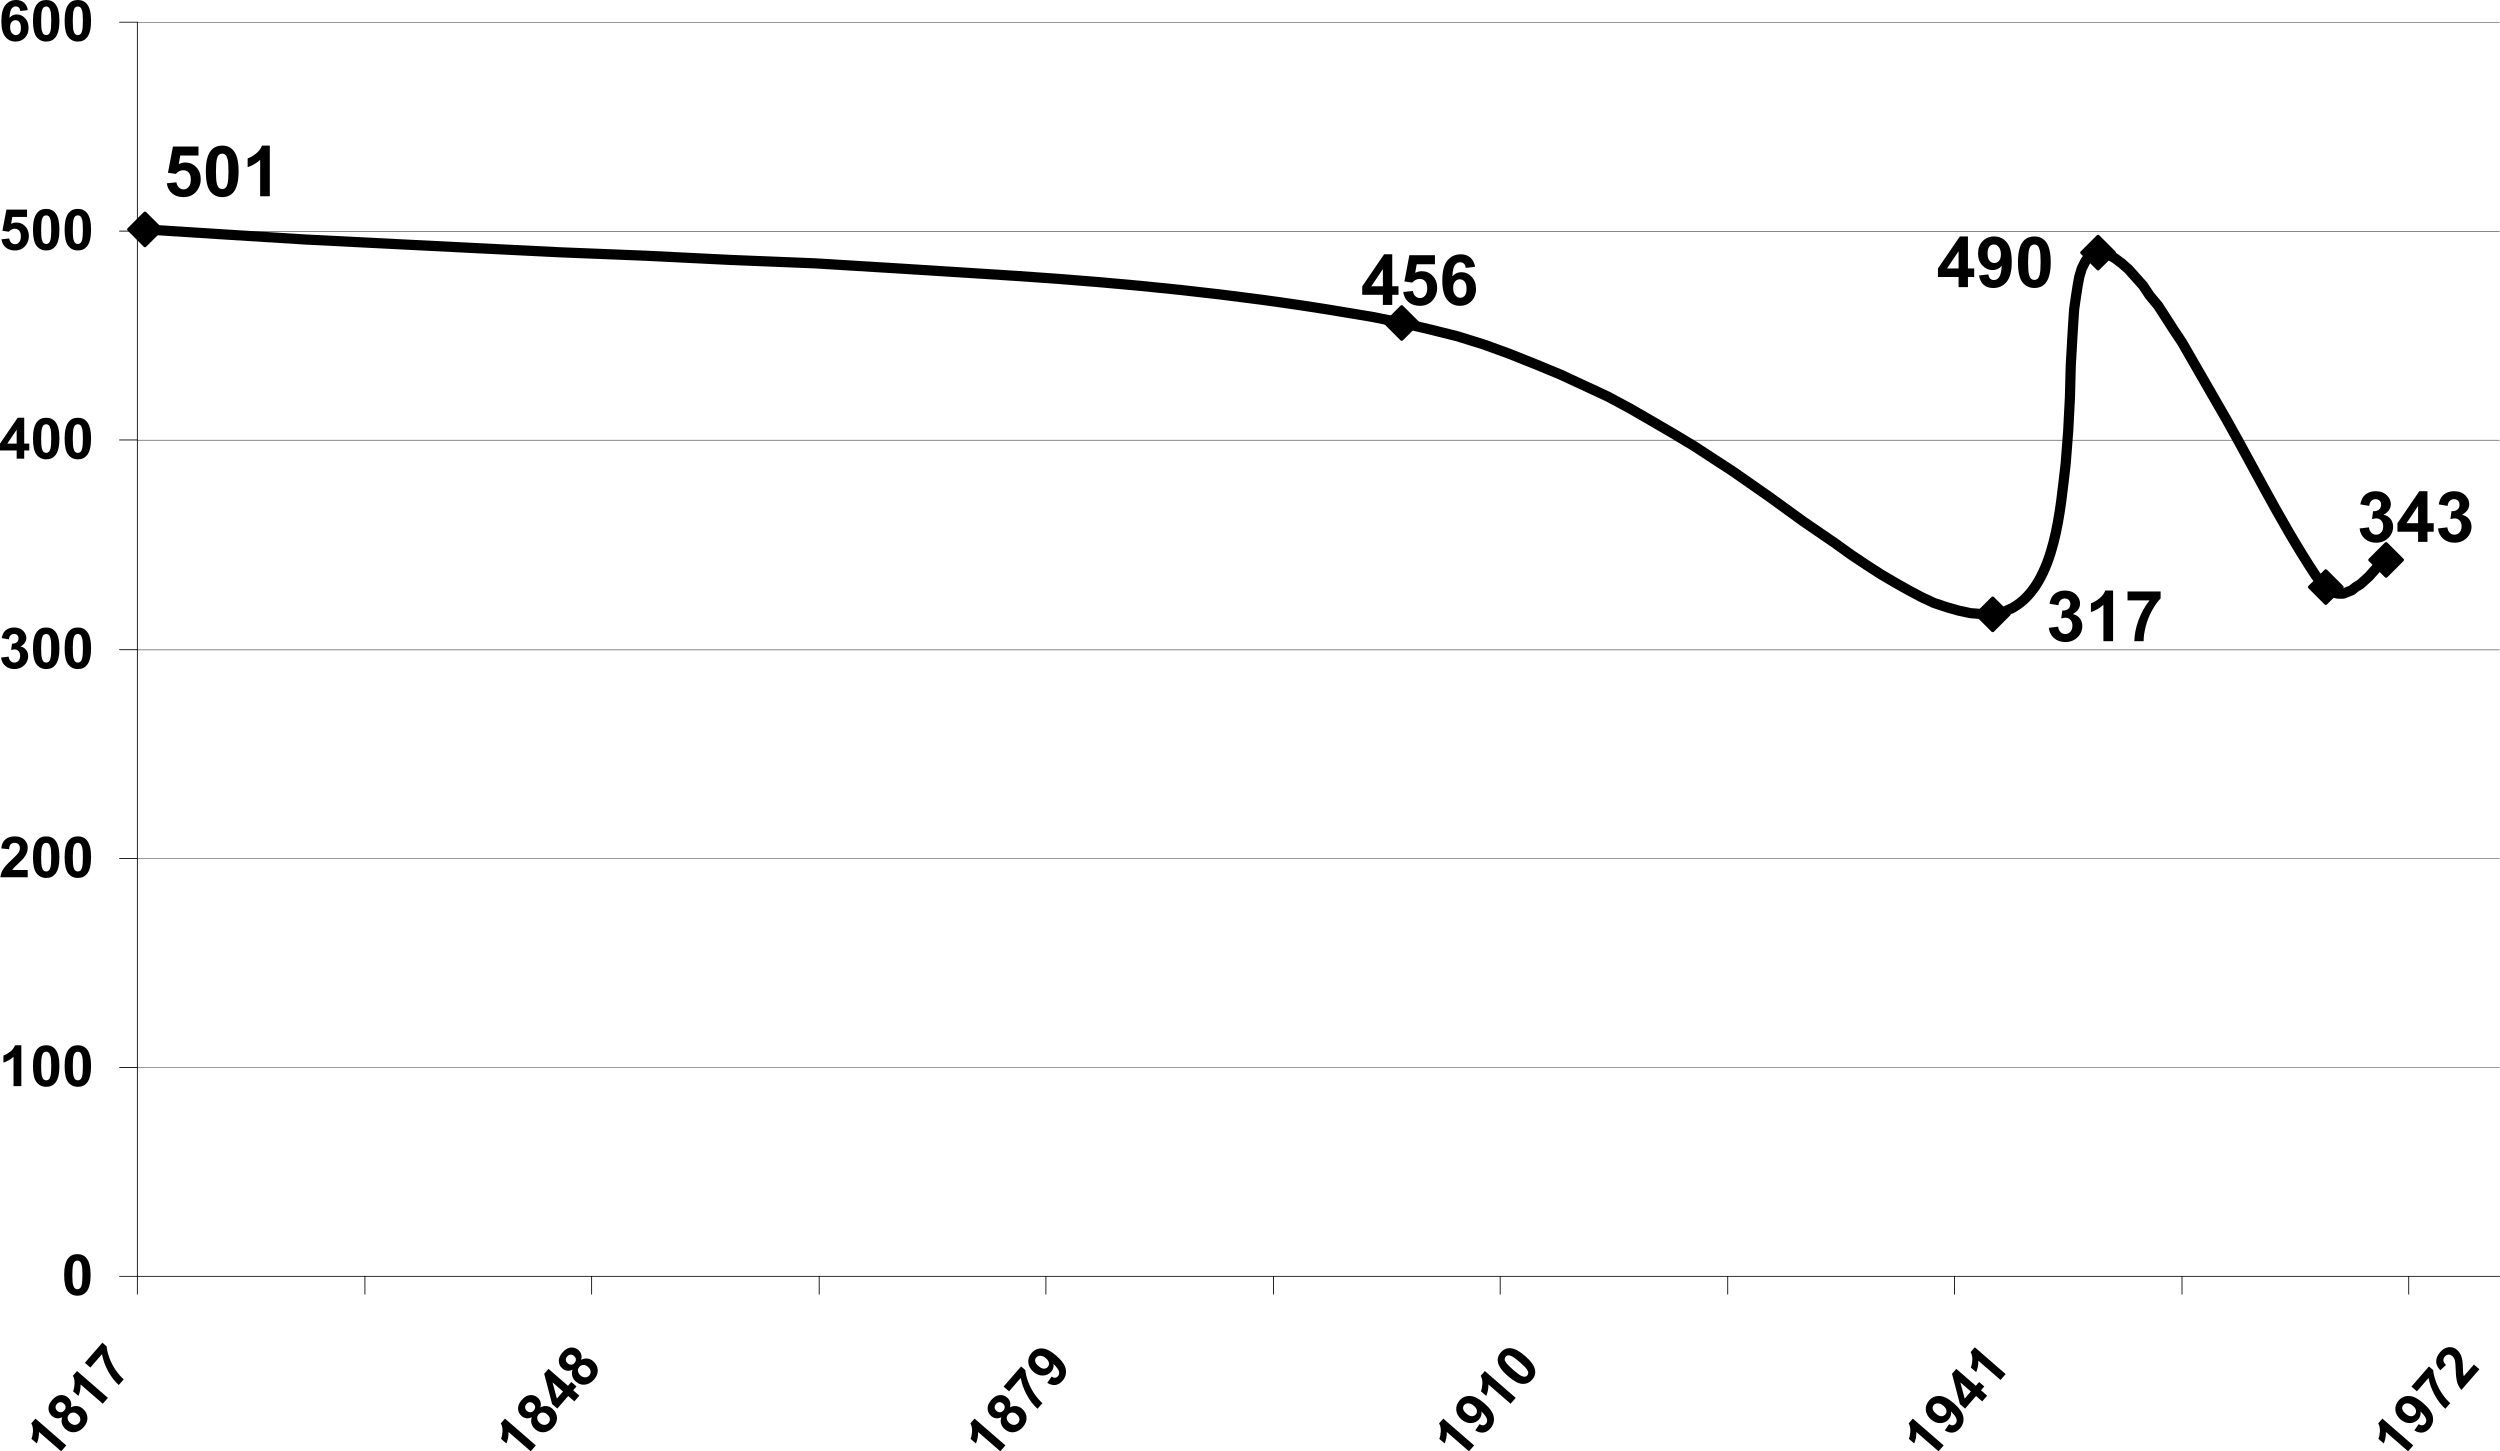 <?xml version="1.0" encoding="iso-8859-1"?>
<!-- Generator: Adobe Illustrator 13.0.0, SVG Export Plug-In . SVG Version: 6.00 Build 14948)  -->
<!DOCTYPE svg PUBLIC "-//W3C//DTD SVG 1.1//EN" "http://www.w3.org/Graphics/SVG/1.1/DTD/svg11.dtd">
<svg version="1.1" id="Layer_1" xmlns="http://www.w3.org/2000/svg" xmlns:xlink="http://www.w3.org/1999/xlink" x="0px" y="0px"
	 width="706.623px" height="410.21px" viewBox="0 0 706.623 410.21" style="enable-background:new 0 0 706.623 410.21;"
	 xml:space="preserve">
<g>
	<defs>
		<rect id="SVGID_1_" x="38.823" y="301.715" width="667.68" height="0.239"/>
	</defs>
	<clipPath id="SVGID_2_">
		<use xlink:href="#SVGID_1_"  style="overflow:visible;"/>
	</clipPath>
	
		<line style="clip-path:url(#SVGID_2_);fill:none;stroke:#000000;stroke-width:0.24;stroke-linecap:round;stroke-linejoin:round;stroke-miterlimit:10;" x1="38.823" y1="301.715" x2="706.502" y2="301.715"/>
</g>
<g>
	<defs>
		<rect id="SVGID_3_" x="38.823" y="242.675" width="667.68" height="0.239"/>
	</defs>
	<clipPath id="SVGID_4_">
		<use xlink:href="#SVGID_3_"  style="overflow:visible;"/>
	</clipPath>
	
		<line style="clip-path:url(#SVGID_4_);fill:none;stroke:#000000;stroke-width:0.24;stroke-linecap:round;stroke-linejoin:round;stroke-miterlimit:10;" x1="38.823" y1="242.675" x2="706.502" y2="242.675"/>
</g>
<g>
	<defs>
		<rect id="SVGID_5_" x="38.823" y="183.634" width="667.68" height="0.24"/>
	</defs>
	<clipPath id="SVGID_6_">
		<use xlink:href="#SVGID_5_"  style="overflow:visible;"/>
	</clipPath>
	
		<line style="clip-path:url(#SVGID_6_);fill:none;stroke:#000000;stroke-width:0.24;stroke-linecap:round;stroke-linejoin:round;stroke-miterlimit:10;" x1="38.823" y1="183.634" x2="706.502" y2="183.634"/>
</g>
<g>
	<defs>
		<rect id="SVGID_7_" x="38.823" y="124.354" width="667.68" height="0.24"/>
	</defs>
	<clipPath id="SVGID_8_">
		<use xlink:href="#SVGID_7_"  style="overflow:visible;"/>
	</clipPath>
	
		<line style="clip-path:url(#SVGID_8_);fill:none;stroke:#000000;stroke-width:0.24;stroke-linecap:round;stroke-linejoin:round;stroke-miterlimit:10;" x1="38.823" y1="124.354" x2="706.502" y2="124.354"/>
</g>
<g>
	<defs>
		<rect id="SVGID_9_" x="38.823" y="65.314" width="667.68" height="0.24"/>
	</defs>
	<clipPath id="SVGID_10_">
		<use xlink:href="#SVGID_9_"  style="overflow:visible;"/>
	</clipPath>
	
		<line style="clip-path:url(#SVGID_10_);fill:none;stroke:#000000;stroke-width:0.24;stroke-linecap:round;stroke-linejoin:round;stroke-miterlimit:10;" x1="38.823" y1="65.314" x2="706.502" y2="65.314"/>
</g>
<g>
	<defs>
		<rect id="SVGID_11_" x="38.823" y="6.274" width="667.68" height="0.24"/>
	</defs>
	<clipPath id="SVGID_12_">
		<use xlink:href="#SVGID_11_"  style="overflow:visible;"/>
	</clipPath>
	
		<line style="clip-path:url(#SVGID_12_);fill:none;stroke:#000000;stroke-width:0.24;stroke-linecap:round;stroke-linejoin:round;stroke-miterlimit:10;" x1="38.823" y1="6.274" x2="706.502" y2="6.274"/>
</g>
<line style="fill:none;stroke:#000000;stroke-width:0.24;stroke-linecap:round;stroke-linejoin:round;stroke-miterlimit:10;" x1="38.823" y1="6.274" x2="38.823" y2="360.755"/>
<line style="fill:none;stroke:#000000;stroke-width:0.24;stroke-linecap:round;stroke-linejoin:round;stroke-miterlimit:10;" x1="33.783" y1="360.755" x2="38.823" y2="360.755"/>
<line style="fill:none;stroke:#000000;stroke-width:0.24;stroke-linecap:round;stroke-linejoin:round;stroke-miterlimit:10;" x1="33.783" y1="301.715" x2="38.823" y2="301.715"/>
<line style="fill:none;stroke:#000000;stroke-width:0.24;stroke-linecap:round;stroke-linejoin:round;stroke-miterlimit:10;" x1="33.783" y1="242.675" x2="38.823" y2="242.675"/>
<line style="fill:none;stroke:#000000;stroke-width:0.24;stroke-linecap:round;stroke-linejoin:round;stroke-miterlimit:10;" x1="33.783" y1="183.634" x2="38.823" y2="183.634"/>
<line style="fill:none;stroke:#000000;stroke-width:0.24;stroke-linecap:round;stroke-linejoin:round;stroke-miterlimit:10;" x1="33.783" y1="124.354" x2="38.823" y2="124.354"/>
<line style="fill:none;stroke:#000000;stroke-width:0.24;stroke-linecap:round;stroke-linejoin:round;stroke-miterlimit:10;" x1="33.783" y1="65.314" x2="38.823" y2="65.314"/>
<line style="fill:none;stroke:#000000;stroke-width:0.24;stroke-linecap:round;stroke-linejoin:round;stroke-miterlimit:10;" x1="33.783" y1="6.274" x2="38.823" y2="6.274"/>
<line style="fill:none;stroke:#000000;stroke-width:0.24;stroke-linecap:round;stroke-linejoin:round;stroke-miterlimit:10;" x1="38.823" y1="360.755" x2="706.502" y2="360.755"/>
<line style="fill:none;stroke:#000000;stroke-width:0.24;stroke-linecap:round;stroke-linejoin:round;stroke-miterlimit:10;" x1="38.823" y1="365.795" x2="38.823" y2="360.755"/>
<line style="fill:none;stroke:#000000;stroke-width:0.24;stroke-linecap:round;stroke-linejoin:round;stroke-miterlimit:10;" x1="103.143" y1="365.795" x2="103.143" y2="360.755"/>
<line style="fill:none;stroke:#000000;stroke-width:0.24;stroke-linecap:round;stroke-linejoin:round;stroke-miterlimit:10;" x1="167.223" y1="365.795" x2="167.223" y2="360.755"/>
<line style="fill:none;stroke:#000000;stroke-width:0.24;stroke-linecap:round;stroke-linejoin:round;stroke-miterlimit:10;" x1="231.542" y1="365.795" x2="231.542" y2="360.755"/>
<line style="fill:none;stroke:#000000;stroke-width:0.24;stroke-linecap:round;stroke-linejoin:round;stroke-miterlimit:10;" x1="295.623" y1="365.795" x2="295.623" y2="360.755"/>
<line style="fill:none;stroke:#000000;stroke-width:0.24;stroke-linecap:round;stroke-linejoin:round;stroke-miterlimit:10;" x1="359.943" y1="365.795" x2="359.943" y2="360.755"/>
<line style="fill:none;stroke:#000000;stroke-width:0.24;stroke-linecap:round;stroke-linejoin:round;stroke-miterlimit:10;" x1="424.023" y1="365.795" x2="424.023" y2="360.755"/>
<line style="fill:none;stroke:#000000;stroke-width:0.24;stroke-linecap:round;stroke-linejoin:round;stroke-miterlimit:10;" x1="488.342" y1="365.795" x2="488.342" y2="360.755"/>
<line style="fill:none;stroke:#000000;stroke-width:0.24;stroke-linecap:round;stroke-linejoin:round;stroke-miterlimit:10;" x1="552.422" y1="365.795" x2="552.422" y2="360.755"/>
<line style="fill:none;stroke:#000000;stroke-width:0.24;stroke-linecap:round;stroke-linejoin:round;stroke-miterlimit:10;" x1="616.743" y1="365.795" x2="616.743" y2="360.755"/>
<line style="fill:none;stroke:#000000;stroke-width:0.24;stroke-linecap:round;stroke-linejoin:round;stroke-miterlimit:10;" x1="680.823" y1="365.795" x2="680.823" y2="360.755"/>
<path style="fill:none;stroke:#000000;stroke-width:2.88;stroke-linecap:round;stroke-linejoin:round;stroke-miterlimit:10;" d="
	M40.983,64.834l22.56,1.44l23.04,1.44l47.521,2.4l24.24,1.2l24,0.96l24.239,1.2l23.761,0.96l23.52,1.44l22.8,1.44l11.28,0.72
	c30.374,2.029,61.167,5.061,91.2,10.08l8.64,1.44l8.4,1.68l8.159,1.92l7.681,1.92l7.68,2.4l7.2,2.64l7.2,2.88l6.96,2.88l13.439,6.24
	l6.24,3.36l6.24,3.6l5.76,3.36l6,3.6l11.04,7.2l10.32,7.2l9.6,6.96l9.12,6.24l4.32,3.12l4.319,2.88l4.08,2.64l4.08,2.4l3.84,2.16
	l3.601,1.92l3.6,1.68l3.6,1.2l3.36,0.96l3.36,0.72l3.12,0.24h3.12l2.88-0.48l2.64-1.2c12.375-6.735,13.624-28.671,15.12-40.8
	l0.72-9.36l0.48-9.36l0.239-9.12l0.24-4.08l0.24-4.32l0.24-3.84l0.24-3.6l0.479-3.36l0.48-3.12l0.479-2.64l0.72-2.4l0.96-1.92
	l0.96-1.44l1.2-0.72l1.44-0.48h1.439l1.681,0.72l1.68,0.96l1.92,1.44l1.92,1.68l1.92,2.16l2.16,2.4l1.92,2.88l2.4,2.88l4.319,6.72
	l2.4,3.6l9.12,15.84c9.737,16.52,17.978,33.909,28.56,49.92l1.44,1.92l1.439,1.44l1.2,0.96l1.2,0.72l1.2,0.24h1.439l2.4-0.96
	l1.2-0.96l1.2-0.72l2.399-2.16l1.92-2.16l2.4-2.4l0.479-0.24"/>
<rect x="37.759" y="61.61" transform="matrix(-0.707 -0.707 0.707 -0.707 24.113 139.658)" style="fill-rule:evenodd;clip-rule:evenodd;" width="6.449" height="6.449"/>
<rect x="37.759" y="61.61" transform="matrix(-0.707 -0.707 0.707 -0.707 24.113 139.658)" style="fill:none;stroke:#000000;stroke-width:0.96;stroke-linecap:round;stroke-linejoin:round;stroke-miterlimit:10;" width="6.449" height="6.449"/>
<rect x="392.959" y="88.01" transform="matrix(-0.707 -0.707 0.707 -0.707 611.796 435.902)" style="fill-rule:evenodd;clip-rule:evenodd;" width="6.449" height="6.449"/>
<rect x="392.959" y="88.01" transform="matrix(-0.707 -0.707 0.707 -0.707 611.796 435.902)" style="fill:none;stroke:#000000;stroke-width:0.96;stroke-linecap:round;stroke-linejoin:round;stroke-miterlimit:10;" width="6.449" height="6.449"/>
<rect x="559.999" y="170.33" transform="matrix(-0.707 -0.707 0.707 -0.707 838.732 694.55)" style="fill-rule:evenodd;clip-rule:evenodd;" width="6.449" height="6.448"/>
<rect x="559.999" y="170.33" transform="matrix(-0.707 -0.707 0.707 -0.707 838.732 694.55)" style="fill:none;stroke:#000000;stroke-width:0.96;stroke-linecap:round;stroke-linejoin:round;stroke-miterlimit:10;" width="6.449" height="6.448"/>
<rect x="589.759" y="68.09" transform="matrix(-0.707 -0.707 0.707 -0.707 961.833 541.063)" style="fill-rule:evenodd;clip-rule:evenodd;" width="6.449" height="6.449"/>
<rect x="589.759" y="68.09" transform="matrix(-0.707 -0.707 0.707 -0.707 961.833 541.063)" style="fill:none;stroke:#000000;stroke-width:0.96;stroke-linecap:round;stroke-linejoin:round;stroke-miterlimit:10;" width="6.449" height="6.449"/>
<rect x="654.077" y="162.65" transform="matrix(-0.707 -0.707 0.707 -0.707 1004.824 747.929)" style="fill-rule:evenodd;clip-rule:evenodd;" width="6.449" height="6.449"/>
<rect x="654.077" y="162.65" transform="matrix(-0.707 -0.707 0.707 -0.707 1004.824 747.929)" style="fill:none;stroke:#000000;stroke-width:0.96;stroke-linecap:round;stroke-linejoin:round;stroke-miterlimit:10;" width="6.449" height="6.449"/>
<rect x="671.118" y="154.97" transform="matrix(-0.707 -0.707 0.707 -0.707 1039.346 746.867)" style="fill-rule:evenodd;clip-rule:evenodd;" width="6.449" height="6.449"/>
<rect x="671.118" y="154.97" transform="matrix(-0.707 -0.707 0.707 -0.707 1039.346 746.867)" style="fill:none;stroke:#000000;stroke-width:0.96;stroke-linecap:round;stroke-linejoin:round;stroke-miterlimit:10;" width="6.449" height="6.449"/>
<g>
	<path d="M579.091,177.451l2.646-0.321c0.084,0.674,0.312,1.19,0.681,1.546c0.37,0.357,0.817,0.535,1.343,0.535
		c0.564,0,1.039-0.214,1.425-0.642c0.386-0.428,0.579-1.005,0.579-1.731c0-0.687-0.186-1.232-0.555-1.634
		c-0.369-0.402-0.82-0.603-1.352-0.603c-0.351,0-0.77,0.068-1.256,0.204l0.302-2.228c0.739,0.02,1.304-0.141,1.692-0.481
		s0.584-0.792,0.584-1.357c0-0.479-0.143-0.862-0.428-1.147s-0.665-0.428-1.139-0.428c-0.467,0-0.865,0.162-1.196,0.486
		s-0.532,0.798-0.603,1.42l-2.52-0.428c0.176-0.862,0.439-1.551,0.793-2.067s0.846-0.92,1.479-1.216
		c0.632-0.295,1.34-0.442,2.125-0.442c1.342,0,2.418,0.428,3.229,1.284c0.668,0.7,1.002,1.492,1.002,2.374
		c0,1.251-0.684,2.25-2.052,2.996c0.817,0.175,1.47,0.567,1.96,1.177c0.489,0.61,0.734,1.346,0.734,2.208
		c0,1.251-0.457,2.318-1.371,3.2s-2.053,1.323-3.414,1.323c-1.291,0-2.361-0.371-3.21-1.114
		C579.72,179.622,579.227,178.65,579.091,177.451z"/>
	<path d="M597.26,181.234h-2.732v-10.3c-0.999,0.934-2.176,1.624-3.531,2.072v-2.48c0.713-0.233,1.488-0.676,2.324-1.328
		c0.837-0.652,1.41-1.412,1.723-2.281h2.217V181.234z"/>
	<path d="M601.346,169.708v-2.539h9.347v1.984c-0.771,0.759-1.557,1.848-2.354,3.268c-0.798,1.42-1.405,2.93-1.824,4.528
		c-0.418,1.599-0.624,3.027-0.617,4.285h-2.636c0.045-1.971,0.452-3.981,1.221-6.03c0.768-2.049,1.794-3.881,3.078-5.496H601.346z"
		/>
</g>
<g>
	<path d="M47.149,51.807l2.723-0.282c0.078,0.616,0.308,1.104,0.691,1.464c0.382,0.36,0.823,0.54,1.323,0.54
		c0.57,0,1.054-0.231,1.449-0.695s0.593-1.162,0.593-2.097c0-0.875-0.196-1.531-0.588-1.969c-0.393-0.438-0.903-0.657-1.532-0.657
		c-0.785,0-1.488,0.348-2.11,1.041L47.48,48.83l1.4-7.421h7.227v2.558h-5.155l-0.428,2.422c0.609-0.305,1.232-0.457,1.868-0.457
		c1.212,0,2.24,0.441,3.083,1.323s1.265,2.026,1.265,3.434c0,1.174-0.34,2.221-1.021,3.142c-0.927,1.258-2.214,1.887-3.861,1.887
		c-1.316,0-2.39-0.354-3.22-1.061C47.807,53.95,47.312,53,47.149,51.807z"/>
	<path d="M62.809,41.156c1.381,0,2.461,0.493,3.239,1.479c0.927,1.167,1.391,3.103,1.391,5.807c0,2.697-0.467,4.637-1.401,5.816
		c-0.771,0.973-1.848,1.459-3.229,1.459c-1.388,0-2.506-0.533-3.355-1.6c-0.85-1.067-1.274-2.969-1.274-5.705
		c0-2.685,0.467-4.617,1.401-5.797C60.352,41.643,61.428,41.156,62.809,41.156z M62.809,43.423c-0.331,0-0.626,0.105-0.885,0.315
		c-0.259,0.211-0.46,0.589-0.603,1.134c-0.188,0.706-0.282,1.896-0.282,3.569s0.084,2.822,0.253,3.448
		c0.168,0.626,0.381,1.042,0.637,1.25c0.256,0.207,0.55,0.311,0.88,0.311s0.625-0.105,0.885-0.315
		c0.259-0.211,0.46-0.589,0.603-1.134c0.188-0.7,0.282-1.887,0.282-3.56s-0.084-2.822-0.252-3.448
		c-0.169-0.626-0.381-1.044-0.637-1.255C63.433,43.528,63.14,43.423,62.809,43.423z"/>
	<path d="M76.261,55.474h-2.733V45.173c-0.999,0.935-2.176,1.625-3.531,2.072v-2.48c0.713-0.233,1.488-0.676,2.325-1.327
		c0.836-0.652,1.41-1.412,1.722-2.281h2.218V55.474z"/>
</g>
<g>
	<path d="M390.87,86.194v-2.869h-5.836v-2.393l6.187-9.055h2.296v9.045h1.77v2.403h-1.77v2.869H390.87z M390.87,80.922v-4.873
		l-3.277,4.873H390.87z"/>
	<path d="M396.628,82.527l2.724-0.282c0.078,0.616,0.308,1.104,0.69,1.464c0.382,0.36,0.823,0.54,1.323,0.54
		c0.57,0,1.053-0.232,1.449-0.695c0.395-0.464,0.593-1.163,0.593-2.096c0-0.875-0.196-1.532-0.589-1.97
		c-0.393-0.438-0.902-0.656-1.531-0.656c-0.785,0-1.488,0.347-2.111,1.041l-2.217-0.321l1.4-7.421h7.227v2.558h-5.155l-0.428,2.422
		c0.609-0.305,1.231-0.458,1.868-0.458c1.212,0,2.24,0.441,3.082,1.323c0.844,0.882,1.266,2.026,1.266,3.433
		c0,1.174-0.341,2.221-1.021,3.142c-0.928,1.258-2.215,1.887-3.861,1.887c-1.316,0-2.391-0.354-3.221-1.06
		C397.286,84.67,396.791,83.721,396.628,82.527z"/>
	<path d="M416.928,75.427l-2.646,0.292c-0.064-0.544-0.232-0.947-0.506-1.206c-0.271-0.259-0.625-0.389-1.06-0.389
		c-0.577,0-1.065,0.26-1.464,0.778s-0.65,1.599-0.754,3.239c0.681-0.804,1.527-1.206,2.539-1.206c1.141,0,2.118,0.435,2.932,1.303
		c0.814,0.869,1.221,1.991,1.221,3.366c0,1.459-0.428,2.629-1.283,3.511c-0.856,0.882-1.955,1.323-3.298,1.323
		c-1.439,0-2.622-0.559-3.55-1.678s-1.391-2.952-1.391-5.5c0-2.613,0.482-4.497,1.449-5.651c0.966-1.154,2.221-1.731,3.764-1.731
		c1.083,0,1.979,0.303,2.689,0.909C416.281,73.393,416.733,74.273,416.928,75.427z M410.732,81.39c0,0.888,0.204,1.574,0.612,2.057
		c0.408,0.483,0.876,0.725,1.4,0.725c0.506,0,0.928-0.198,1.266-0.593c0.336-0.396,0.506-1.044,0.506-1.945
		c0-0.927-0.182-1.606-0.545-2.038c-0.363-0.431-0.817-0.646-1.362-0.646c-0.524,0-0.97,0.206-1.333,0.618
		C410.913,79.978,410.732,80.585,410.732,81.39z"/>
</g>
<g>
	<path d="M553.59,81.154v-2.869h-5.836v-2.393l6.186-9.055h2.295v9.045h1.771v2.403h-1.771v2.869H553.59z M553.59,75.882v-4.873
		l-3.278,4.873H553.59z"/>
	<path d="M559.368,77.857l2.646-0.292c0.064,0.538,0.233,0.937,0.506,1.196s0.632,0.389,1.079,0.389
		c0.564,0,1.045-0.259,1.439-0.778c0.396-0.519,0.648-1.595,0.76-3.229c-0.688,0.798-1.547,1.197-2.578,1.197
		c-1.122,0-2.09-0.433-2.903-1.299s-1.221-1.992-1.221-3.38c0-1.446,0.429-2.611,1.288-3.497s1.954-1.328,3.283-1.328
		c1.445,0,2.633,0.559,3.561,1.678c0.927,1.119,1.391,2.958,1.391,5.52c0,2.606-0.483,4.487-1.449,5.641
		c-0.967,1.154-2.225,1.731-3.774,1.731c-1.115,0-2.017-0.297-2.704-0.89S559.562,79.037,559.368,77.857z M565.553,71.885
		c0-0.882-0.203-1.566-0.607-2.052c-0.405-0.486-0.874-0.729-1.406-0.729c-0.506,0-0.926,0.199-1.259,0.598
		c-0.335,0.399-0.501,1.052-0.501,1.96c0,0.921,0.182,1.597,0.545,2.028c0.363,0.432,0.816,0.647,1.361,0.647
		c0.525,0,0.968-0.208,1.328-0.623C565.374,73.298,565.553,72.689,565.553,71.885z"/>
	<path d="M575.008,66.837c1.381,0,2.461,0.493,3.238,1.479c0.928,1.167,1.391,3.103,1.391,5.807c0,2.698-0.467,4.636-1.4,5.816
		c-0.771,0.973-1.848,1.459-3.229,1.459c-1.389,0-2.507-0.533-3.355-1.6c-0.85-1.066-1.275-2.968-1.275-5.705
		c0-2.685,0.467-4.617,1.401-5.797C572.55,67.323,573.626,66.837,575.008,66.837z M575.008,69.103c-0.331,0-0.627,0.105-0.886,0.316
		c-0.259,0.21-0.46,0.588-0.603,1.133c-0.188,0.707-0.282,1.897-0.282,3.57s0.084,2.822,0.253,3.448
		c0.168,0.626,0.381,1.042,0.637,1.25s0.55,0.312,0.881,0.312c0.33,0,0.625-0.105,0.885-0.316c0.26-0.21,0.461-0.588,0.604-1.133
		c0.188-0.701,0.281-1.887,0.281-3.56s-0.084-2.822-0.252-3.448c-0.17-0.625-0.382-1.044-0.638-1.254
		C575.631,69.208,575.338,69.103,575.008,69.103z"/>
</g>
<g>
	<path d="M666.935,149.372l2.646-0.321c0.084,0.674,0.312,1.19,0.681,1.546c0.37,0.357,0.817,0.535,1.343,0.535
		c0.564,0,1.039-0.214,1.425-0.642c0.386-0.428,0.579-1.005,0.579-1.731c0-0.687-0.186-1.232-0.555-1.634
		c-0.369-0.402-0.82-0.603-1.352-0.603c-0.351,0-0.77,0.068-1.256,0.204l0.302-2.228c0.739,0.02,1.304-0.141,1.692-0.481
		s0.584-0.792,0.584-1.357c0-0.479-0.143-0.862-0.428-1.147s-0.665-0.428-1.139-0.428c-0.467,0-0.865,0.162-1.196,0.486
		s-0.532,0.798-0.603,1.42l-2.52-0.428c0.176-0.862,0.439-1.551,0.793-2.067s0.846-0.92,1.479-1.216
		c0.632-0.295,1.34-0.442,2.125-0.442c1.342,0,2.418,0.428,3.229,1.284c0.668,0.7,1.002,1.492,1.002,2.374
		c0,1.251-0.684,2.25-2.052,2.996c0.817,0.175,1.47,0.567,1.96,1.177c0.489,0.61,0.734,1.346,0.734,2.208
		c0,1.251-0.457,2.318-1.371,3.2s-2.053,1.323-3.414,1.323c-1.291,0-2.361-0.371-3.21-1.114
		C667.564,151.542,667.071,150.571,666.935,149.372z"/>
	<path d="M683.47,153.155v-2.869h-5.836v-2.393l6.187-9.055h2.295v9.045h1.771v2.403h-1.771v2.869H683.47z M683.47,147.883v-4.873
		l-3.278,4.873H683.47z"/>
	<path d="M689.092,149.372l2.646-0.321c0.085,0.674,0.312,1.19,0.681,1.546c0.369,0.357,0.817,0.535,1.342,0.535
		c0.564,0,1.039-0.214,1.426-0.642c0.386-0.428,0.578-1.005,0.578-1.731c0-0.687-0.185-1.232-0.554-1.634
		c-0.37-0.402-0.821-0.603-1.353-0.603c-0.35,0-0.768,0.068-1.254,0.204l0.301-2.228c0.739,0.02,1.304-0.141,1.693-0.481
		c0.389-0.34,0.583-0.792,0.583-1.357c0-0.479-0.144-0.862-0.429-1.147s-0.664-0.428-1.137-0.428c-0.468,0-0.866,0.162-1.197,0.486
		c-0.33,0.324-0.531,0.798-0.604,1.42l-2.519-0.428c0.175-0.862,0.439-1.551,0.793-2.067c0.353-0.516,0.847-0.92,1.478-1.216
		c0.633-0.295,1.342-0.442,2.126-0.442c1.343,0,2.419,0.428,3.229,1.284c0.668,0.7,1.002,1.492,1.002,2.374
		c0,1.251-0.685,2.25-2.053,2.996c0.816,0.175,1.471,0.567,1.96,1.177c0.489,0.61,0.734,1.346,0.734,2.208
		c0,1.251-0.457,2.318-1.372,3.2c-0.914,0.882-2.052,1.323-3.414,1.323c-1.29,0-2.359-0.371-3.209-1.114
		C689.721,151.542,689.229,150.571,689.092,149.372z"/>
</g>
<g>
	<path d="M21.874,354.477c1.115,0,1.987,0.398,2.615,1.193c0.748,0.943,1.123,2.506,1.123,4.688c0,2.178-0.377,3.744-1.131,4.695
		c-0.623,0.785-1.492,1.178-2.607,1.178c-1.12,0-2.022-0.43-2.708-1.291c-0.687-0.861-1.029-2.396-1.029-4.605
		c0-2.166,0.377-3.727,1.131-4.68C19.89,354.869,20.759,354.477,21.874,354.477z M21.874,356.307c-0.267,0-0.505,0.086-0.714,0.256
		c-0.21,0.17-0.372,0.475-0.487,0.914c-0.151,0.57-0.228,1.531-0.228,2.881c0,1.352,0.068,2.279,0.204,2.783
		c0.137,0.506,0.308,0.842,0.515,1.01s0.443,0.252,0.71,0.252c0.268,0,0.506-0.086,0.715-0.256s0.372-0.475,0.487-0.914
		c0.151-0.566,0.228-1.523,0.228-2.875c0-1.35-0.068-2.277-0.204-2.783c-0.137-0.504-0.308-0.842-0.515-1.012
		S22.141,356.307,21.874,356.307z"/>
</g>
<g>
	<path d="M6.03,306.996H3.824v-8.314c-0.806,0.752-1.756,1.311-2.851,1.672v-2.002c0.576-0.189,1.202-0.547,1.877-1.072
		s1.139-1.141,1.39-1.842h1.79V306.996z"/>
	<path d="M13.057,295.438c1.115,0,1.987,0.398,2.615,1.193c0.748,0.943,1.123,2.506,1.123,4.688c0,2.178-0.377,3.744-1.131,4.695
		c-0.623,0.785-1.492,1.178-2.607,1.178c-1.12,0-2.022-0.43-2.708-1.291c-0.687-0.861-1.029-2.396-1.029-4.605
		c0-2.166,0.377-3.727,1.131-4.68C11.074,295.83,11.943,295.438,13.057,295.438z M13.057,297.268c-0.267,0-0.505,0.086-0.714,0.256
		c-0.21,0.17-0.372,0.475-0.487,0.914c-0.151,0.57-0.228,1.531-0.228,2.881c0,1.352,0.068,2.279,0.204,2.783
		c0.137,0.506,0.308,0.842,0.515,1.01s0.443,0.252,0.71,0.252c0.268,0,0.506-0.086,0.715-0.256s0.372-0.475,0.487-0.914
		c0.151-0.566,0.228-1.523,0.228-2.875c0-1.35-0.068-2.277-0.204-2.783c-0.137-0.504-0.308-0.842-0.515-1.012
		S13.325,297.268,13.057,297.268z"/>
	<path d="M22,295.438c1.115,0,1.987,0.398,2.615,1.193c0.748,0.943,1.123,2.506,1.123,4.688c0,2.178-0.377,3.744-1.131,4.695
		c-0.623,0.785-1.492,1.178-2.607,1.178c-1.12,0-2.022-0.43-2.708-1.291c-0.687-0.861-1.029-2.396-1.029-4.605
		c0-2.166,0.377-3.727,1.131-4.68C20.016,295.83,20.885,295.438,22,295.438z M22,297.268c-0.267,0-0.505,0.086-0.714,0.256
		c-0.21,0.17-0.372,0.475-0.487,0.914c-0.151,0.57-0.228,1.531-0.228,2.881c0,1.352,0.068,2.279,0.204,2.783
		c0.137,0.506,0.308,0.842,0.515,1.01s0.443,0.252,0.71,0.252c0.268,0,0.506-0.086,0.715-0.256s0.372-0.475,0.487-0.914
		c0.151-0.566,0.228-1.523,0.228-2.875c0-1.35-0.068-2.277-0.204-2.783c-0.137-0.504-0.308-0.842-0.515-1.012
		S22.267,297.268,22,297.268z"/>
</g>
<g>
	<path d="M7.835,245.907v2.049H0.102c0.084-0.774,0.335-1.509,0.754-2.202s1.245-1.613,2.481-2.76
		c0.994-0.927,1.604-1.555,1.829-1.885c0.304-0.455,0.455-0.905,0.455-1.351c0-0.492-0.132-0.87-0.396-1.135
		c-0.265-0.264-0.629-0.396-1.095-0.396c-0.461,0-0.827,0.14-1.1,0.417s-0.43,0.737-0.471,1.382l-2.199-0.221
		c0.131-1.214,0.542-2.085,1.233-2.614c0.69-0.528,1.555-0.793,2.591-0.793c1.136,0,2.028,0.307,2.677,0.919
		c0.649,0.612,0.974,1.374,0.974,2.284c0,0.519-0.093,1.012-0.278,1.48s-0.48,0.959-0.883,1.472
		c-0.268,0.341-0.749,0.83-1.445,1.469s-1.137,1.063-1.323,1.271c-0.186,0.21-0.336,0.414-0.451,0.613H7.835z"/>
	<path d="M13.057,236.398c1.115,0,1.987,0.398,2.615,1.193c0.748,0.942,1.123,2.505,1.123,4.688c0,2.178-0.377,3.743-1.131,4.695
		c-0.623,0.785-1.492,1.178-2.607,1.178c-1.12,0-2.022-0.431-2.708-1.292c-0.687-0.86-1.029-2.396-1.029-4.604
		c0-2.167,0.377-3.727,1.131-4.68C11.074,236.791,11.943,236.398,13.057,236.398z M13.057,238.228c-0.267,0-0.505,0.086-0.714,0.256
		c-0.21,0.17-0.372,0.475-0.487,0.914c-0.151,0.571-0.228,1.531-0.228,2.882s0.068,2.278,0.204,2.783
		c0.137,0.506,0.308,0.842,0.515,1.009c0.207,0.168,0.443,0.252,0.71,0.252c0.268,0,0.506-0.085,0.715-0.256
		c0.209-0.17,0.372-0.475,0.487-0.914c0.151-0.565,0.228-1.523,0.228-2.874s-0.068-2.278-0.204-2.783
		c-0.137-0.505-0.308-0.843-0.515-1.013S13.325,238.228,13.057,238.228z"/>
	<path d="M22,236.398c1.115,0,1.987,0.398,2.615,1.193c0.748,0.942,1.123,2.505,1.123,4.688c0,2.178-0.377,3.743-1.131,4.695
		c-0.623,0.785-1.492,1.178-2.607,1.178c-1.12,0-2.022-0.431-2.708-1.292c-0.687-0.86-1.029-2.396-1.029-4.604
		c0-2.167,0.377-3.727,1.131-4.68C20.016,236.791,20.885,236.398,22,236.398z M22,238.228c-0.267,0-0.505,0.086-0.714,0.256
		c-0.21,0.17-0.372,0.475-0.487,0.914c-0.151,0.571-0.228,1.531-0.228,2.882s0.068,2.278,0.204,2.783
		c0.137,0.506,0.308,0.842,0.515,1.009c0.207,0.168,0.443,0.252,0.71,0.252c0.268,0,0.506-0.085,0.715-0.256
		c0.209-0.17,0.372-0.475,0.487-0.914c0.151-0.565,0.228-1.523,0.228-2.874s-0.068-2.278-0.204-2.783
		c-0.137-0.505-0.308-0.843-0.515-1.013S22.267,238.228,22,238.228z"/>
</g>
<g>
	<path d="M0.308,185.862l2.136-0.259c0.068,0.545,0.251,0.961,0.55,1.248c0.298,0.288,0.659,0.433,1.083,0.433
		c0.455,0,0.838-0.173,1.15-0.519s0.467-0.812,0.467-1.397c0-0.555-0.149-0.994-0.448-1.319c-0.298-0.324-0.662-0.486-1.091-0.486
		c-0.283,0-0.62,0.055-1.013,0.165l0.244-1.799c0.597,0.016,1.052-0.113,1.366-0.389c0.314-0.274,0.471-0.64,0.471-1.095
		c0-0.388-0.115-0.696-0.345-0.927c-0.23-0.23-0.537-0.346-0.919-0.346c-0.376,0-0.699,0.131-0.965,0.393
		c-0.267,0.262-0.43,0.645-0.487,1.146l-2.034-0.346c0.141-0.695,0.354-1.252,0.64-1.668c0.286-0.416,0.683-0.743,1.194-0.981
		c0.51-0.238,1.082-0.357,1.715-0.357c1.083,0,1.952,0.346,2.607,1.036c0.539,0.565,0.809,1.204,0.809,1.916
		c0,1.011-0.552,1.816-1.657,2.418c0.66,0.142,1.187,0.459,1.582,0.95c0.395,0.492,0.593,1.087,0.593,1.782
		c0,1.011-0.369,1.872-1.107,2.584c-0.738,0.712-1.657,1.067-2.756,1.067c-1.042,0-1.905-0.3-2.591-0.899
		C0.815,187.615,0.417,186.831,0.308,185.862z"/>
	<path d="M13.059,177.359c1.115,0,1.986,0.398,2.615,1.193c0.748,0.942,1.123,2.505,1.123,4.688c0,2.178-0.377,3.743-1.13,4.695
		c-0.623,0.785-1.492,1.178-2.607,1.178c-1.12,0-2.023-0.431-2.709-1.292c-0.686-0.86-1.028-2.396-1.028-4.604
		c0-2.167,0.377-3.727,1.13-4.68C11.075,177.752,11.944,177.359,13.059,177.359z M13.059,179.188c-0.267,0-0.505,0.086-0.714,0.256
		c-0.209,0.17-0.372,0.475-0.487,0.914c-0.152,0.571-0.228,1.531-0.228,2.882s0.068,2.278,0.204,2.783
		c0.136,0.506,0.308,0.842,0.515,1.009c0.207,0.168,0.443,0.252,0.71,0.252s0.505-0.085,0.714-0.256
		c0.209-0.17,0.372-0.475,0.487-0.914c0.152-0.565,0.228-1.523,0.228-2.874s-0.068-2.278-0.205-2.783
		c-0.136-0.505-0.307-0.843-0.514-1.013C13.563,179.274,13.326,179.188,13.059,179.188z"/>
	<path d="M22.001,177.359c1.115,0,1.986,0.398,2.614,1.193c0.749,0.942,1.123,2.505,1.123,4.688c0,2.178-0.377,3.743-1.131,4.695
		c-0.623,0.785-1.491,1.178-2.606,1.178c-1.12,0-2.023-0.431-2.709-1.292c-0.686-0.86-1.028-2.396-1.028-4.604
		c0-2.167,0.377-3.727,1.131-4.68C20.017,177.752,20.886,177.359,22.001,177.359z M22.001,179.188c-0.267,0-0.505,0.086-0.715,0.256
		c-0.209,0.17-0.371,0.475-0.486,0.914c-0.152,0.571-0.228,1.531-0.228,2.882s0.067,2.278,0.204,2.783
		c0.136,0.506,0.308,0.842,0.514,1.009c0.207,0.168,0.444,0.252,0.711,0.252s0.505-0.085,0.715-0.256
		c0.209-0.17,0.371-0.475,0.486-0.914c0.151-0.565,0.228-1.523,0.228-2.874s-0.067-2.278-0.204-2.783
		c-0.136-0.505-0.308-0.843-0.514-1.013C22.505,179.274,22.268,179.188,22.001,179.188z"/>
</g>
<g>
	<path d="M4.711,129.637v-2.316H0v-1.932l4.994-7.31h1.853v7.302h1.429v1.939H6.847v2.316H4.711z M4.711,125.381v-3.934
		l-2.646,3.934H4.711z"/>
	<path d="M13.057,118.079c1.115,0,1.986,0.398,2.615,1.193c0.748,0.942,1.123,2.505,1.123,4.688c0,2.178-0.377,3.743-1.13,4.695
		c-0.623,0.785-1.492,1.178-2.607,1.178c-1.12,0-2.023-0.431-2.709-1.292c-0.686-0.86-1.028-2.396-1.028-4.604
		c0-2.167,0.377-3.727,1.13-4.68C11.073,118.472,11.942,118.079,13.057,118.079z M13.057,119.908c-0.267,0-0.505,0.086-0.714,0.256
		c-0.209,0.17-0.372,0.475-0.487,0.914c-0.152,0.571-0.228,1.531-0.228,2.882s0.068,2.278,0.204,2.783
		c0.136,0.506,0.308,0.842,0.515,1.009c0.207,0.168,0.443,0.252,0.71,0.252s0.505-0.085,0.714-0.256
		c0.209-0.17,0.372-0.475,0.487-0.914c0.152-0.565,0.228-1.523,0.228-2.874s-0.068-2.278-0.205-2.783
		c-0.136-0.505-0.307-0.843-0.514-1.013C13.561,119.994,13.324,119.908,13.057,119.908z"/>
	<path d="M22,118.079c1.115,0,1.986,0.398,2.615,1.193c0.748,0.942,1.123,2.505,1.123,4.688c0,2.178-0.377,3.743-1.13,4.695
		c-0.623,0.785-1.492,1.178-2.607,1.178c-1.12,0-2.023-0.431-2.709-1.292c-0.686-0.86-1.028-2.396-1.028-4.604
		c0-2.167,0.377-3.727,1.13-4.68C20.016,118.472,20.885,118.079,22,118.079z M22,119.908c-0.267,0-0.505,0.086-0.714,0.256
		c-0.209,0.17-0.372,0.475-0.487,0.914c-0.152,0.571-0.228,1.531-0.228,2.882s0.068,2.278,0.204,2.783
		c0.136,0.506,0.308,0.842,0.515,1.009c0.207,0.168,0.443,0.252,0.71,0.252s0.505-0.085,0.714-0.256
		c0.209-0.17,0.372-0.475,0.487-0.914c0.152-0.565,0.228-1.523,0.228-2.874s-0.068-2.278-0.205-2.783
		c-0.136-0.505-0.307-0.843-0.514-1.013C22.504,119.994,22.267,119.908,22,119.908z"/>
</g>
<g>
	<path d="M0.416,67.637l2.199-0.228c0.063,0.497,0.249,0.891,0.557,1.182c0.309,0.29,0.665,0.436,1.068,0.436
		c0.46,0,0.851-0.188,1.17-0.562s0.479-0.938,0.479-1.691c0-0.707-0.158-1.237-0.475-1.591c-0.317-0.353-0.729-0.529-1.236-0.529
		c-0.634,0-1.202,0.28-1.704,0.84l-1.79-0.259l1.131-5.991h5.833v2.065H3.486l-0.346,1.955c0.492-0.246,0.995-0.369,1.507-0.369
		c0.979,0,1.809,0.355,2.489,1.067c0.68,0.712,1.021,1.636,1.021,2.771c0,0.948-0.275,1.793-0.824,2.536
		c-0.749,1.016-1.788,1.523-3.117,1.523c-1.063,0-1.929-0.285-2.599-0.855C0.947,69.366,0.547,68.6,0.416,67.637z"/>
	<path d="M13.057,59.039c1.115,0,1.986,0.398,2.615,1.193c0.748,0.942,1.123,2.505,1.123,4.688c0,2.178-0.377,3.743-1.13,4.695
		c-0.623,0.785-1.492,1.178-2.607,1.178c-1.12,0-2.023-0.431-2.709-1.292c-0.686-0.86-1.028-2.396-1.028-4.604
		c0-2.167,0.377-3.727,1.13-4.68C11.073,59.432,11.942,59.039,13.057,59.039z M13.057,60.868c-0.267,0-0.505,0.086-0.714,0.256
		c-0.209,0.17-0.372,0.475-0.487,0.914c-0.152,0.571-0.228,1.531-0.228,2.882s0.068,2.278,0.204,2.783
		c0.136,0.506,0.308,0.842,0.515,1.009c0.207,0.168,0.443,0.252,0.71,0.252s0.505-0.085,0.714-0.256
		c0.209-0.17,0.372-0.475,0.487-0.914c0.152-0.565,0.228-1.523,0.228-2.874s-0.068-2.278-0.205-2.783
		c-0.136-0.505-0.307-0.843-0.514-1.013C13.561,60.954,13.324,60.868,13.057,60.868z"/>
	<path d="M22,59.039c1.115,0,1.986,0.398,2.615,1.193c0.748,0.942,1.123,2.505,1.123,4.688c0,2.178-0.377,3.743-1.13,4.695
		C23.984,70.4,23.115,70.793,22,70.793c-1.12,0-2.023-0.431-2.709-1.292c-0.686-0.86-1.028-2.396-1.028-4.604
		c0-2.167,0.377-3.727,1.13-4.68C20.016,59.432,20.885,59.039,22,59.039z M22,60.868c-0.267,0-0.505,0.086-0.714,0.256
		c-0.209,0.17-0.372,0.475-0.487,0.914c-0.152,0.571-0.228,1.531-0.228,2.882s0.068,2.278,0.204,2.783
		c0.136,0.506,0.308,0.842,0.515,1.009c0.207,0.168,0.443,0.252,0.71,0.252s0.505-0.085,0.714-0.256
		c0.209-0.17,0.372-0.475,0.487-0.914c0.152-0.565,0.228-1.523,0.228-2.874s-0.068-2.278-0.205-2.783
		c-0.136-0.505-0.307-0.843-0.514-1.013C22.504,60.954,22.267,60.868,22,60.868z"/>
</g>
<g>
	<path d="M7.859,2.866L5.723,3.102C5.671,2.662,5.535,2.337,5.315,2.128S4.81,1.813,4.459,1.813c-0.466,0-0.859,0.21-1.182,0.629
		C2.956,2.86,2.753,3.732,2.669,5.057c0.55-0.649,1.233-0.974,2.049-0.974c0.921,0,1.71,0.351,2.367,1.052
		c0.657,0.702,0.985,1.607,0.985,2.717c0,1.178-0.345,2.123-1.036,2.835s-1.578,1.067-2.662,1.067c-1.162,0-2.118-0.451-2.866-1.354
		c-0.749-0.902-1.123-2.383-1.123-4.44c0-2.109,0.39-3.63,1.17-4.562C2.334,0.466,3.347,0,4.593,0C5.467,0,6.19,0.245,6.764,0.734
		S7.702,1.935,7.859,2.866z M2.857,7.679c0,0.718,0.165,1.271,0.495,1.661c0.33,0.39,0.707,0.585,1.131,0.585
		c0.408,0,0.749-0.16,1.021-0.479s0.408-0.843,0.408-1.57c0-0.748-0.146-1.297-0.439-1.645c-0.293-0.349-0.66-0.522-1.099-0.522
		c-0.424,0-0.783,0.166-1.076,0.499C3.004,6.539,2.857,7.03,2.857,7.679z"/>
	<path d="M13.057,0c1.115,0,1.986,0.398,2.615,1.193c0.748,0.942,1.123,2.505,1.123,4.688c0,2.178-0.377,3.743-1.13,4.695
		c-0.623,0.785-1.492,1.178-2.607,1.178c-1.12,0-2.023-0.431-2.709-1.292c-0.686-0.86-1.028-2.396-1.028-4.604
		c0-2.167,0.377-3.727,1.13-4.68C11.073,0.393,11.942,0,13.057,0z M13.057,1.829c-0.267,0-0.505,0.086-0.714,0.256
		c-0.209,0.17-0.372,0.475-0.487,0.914c-0.152,0.571-0.228,1.531-0.228,2.882s0.068,2.278,0.204,2.783
		c0.136,0.506,0.308,0.842,0.515,1.009c0.207,0.168,0.443,0.252,0.71,0.252s0.505-0.085,0.714-0.256
		c0.209-0.17,0.372-0.475,0.487-0.914c0.152-0.565,0.228-1.523,0.228-2.874s-0.068-2.278-0.205-2.783
		c-0.136-0.505-0.307-0.843-0.514-1.013C13.561,1.915,13.324,1.829,13.057,1.829z"/>
	<path d="M22,0c1.115,0,1.986,0.398,2.615,1.193c0.748,0.942,1.123,2.505,1.123,4.688c0,2.178-0.377,3.743-1.13,4.695
		c-0.623,0.785-1.492,1.178-2.607,1.178c-1.12,0-2.023-0.431-2.709-1.292c-0.686-0.86-1.028-2.396-1.028-4.604
		c0-2.167,0.377-3.727,1.13-4.68C20.016,0.393,20.885,0,22,0z M22,1.829c-0.267,0-0.505,0.086-0.714,0.256
		c-0.209,0.17-0.372,0.475-0.487,0.914C20.646,3.57,20.57,4.53,20.57,5.881s0.068,2.278,0.204,2.783
		c0.136,0.506,0.308,0.842,0.515,1.009c0.207,0.168,0.443,0.252,0.71,0.252s0.505-0.085,0.714-0.256
		c0.209-0.17,0.372-0.475,0.487-0.914c0.152-0.565,0.228-1.523,0.228-2.874s-0.068-2.278-0.205-2.783
		c-0.136-0.505-0.307-0.843-0.514-1.013C22.503,1.915,22.267,1.829,22,1.829z"/>
</g>
<g>
	<path d="M18.734,408.54l-1.447,1.665l-6.272-5.453c0.039,1.102-0.162,2.184-0.607,3.247l-1.512-1.313
		c0.236-0.559,0.377-1.264,0.423-2.119c0.046-0.854-0.113-1.605-0.478-2.256l1.174-1.351L18.734,408.54z"/>
</g>
<g>
	<path d="M17.585,400.579c-0.557,0.272-1.078,0.367-1.565,0.287c-0.488-0.081-0.922-0.286-1.301-0.616
		c-0.647-0.563-0.986-1.254-1.016-2.074c-0.029-0.818,0.317-1.645,1.042-2.479c0.718-0.826,1.486-1.281,2.305-1.371
		c0.819-0.088,1.553,0.148,2.2,0.711c0.402,0.351,0.67,0.768,0.802,1.249c0.132,0.482,0.116,0.985-0.046,1.509
		c0.611-0.313,1.211-0.436,1.801-0.363s1.127,0.319,1.613,0.742c0.801,0.696,1.23,1.519,1.287,2.466
		c0.057,0.948-0.283,1.846-1.021,2.694c-0.686,0.789-1.466,1.268-2.336,1.432c-1.029,0.195-1.971-0.078-2.824-0.82
		c-0.469-0.408-0.799-0.9-0.99-1.475C17.346,401.896,17.362,401.266,17.585,400.579z M16.208,398.777
		c0.331,0.289,0.672,0.42,1.02,0.394c0.35-0.026,0.659-0.194,0.932-0.507c0.273-0.316,0.399-0.65,0.377-1.004
		c-0.022-0.352-0.201-0.672-0.532-0.961c-0.312-0.271-0.644-0.395-0.993-0.37c-0.352,0.024-0.66,0.191-0.928,0.499
		c-0.277,0.32-0.405,0.657-0.381,1.012C15.727,398.194,15.895,398.507,16.208,398.777z M19.793,402.166
		c0.458,0.398,0.918,0.591,1.379,0.578c0.461-0.01,0.844-0.192,1.15-0.544c0.298-0.343,0.422-0.735,0.369-1.175
		c-0.051-0.439-0.309-0.862-0.773-1.268c-0.408-0.354-0.835-0.523-1.281-0.508c-0.443,0.014-0.82,0.197-1.126,0.549
		c-0.354,0.406-0.478,0.831-0.37,1.275C19.249,401.517,19.465,401.881,19.793,402.166z"/>
</g>
<g>
	<path d="M30.495,395.1l-1.447,1.666l-6.273-5.453c0.041,1.102-0.162,2.184-0.606,3.246l-1.511-1.313
		c0.235-0.559,0.377-1.265,0.422-2.119c0.047-0.854-0.113-1.606-0.479-2.256l1.175-1.352L30.495,395.1z"/>
</g>
<g>
	<path d="M25.532,386.537l-1.546-1.344l4.948-5.692l1.209,1.051c0.054,0.872,0.302,1.927,0.744,3.163
		c0.443,1.238,1.04,2.406,1.792,3.508c0.751,1.102,1.513,1.982,2.282,2.645l-1.395,1.605c-1.178-1.071-2.186-2.383-3.027-3.936
		c-0.841-1.553-1.413-3.148-1.717-4.785L25.532,386.537z"/>
</g>
<g>
	<path d="M151.453,408.541l-1.447,1.664l-6.272-5.453c0.039,1.103-0.162,2.186-0.607,3.248l-1.511-1.314
		c0.235-0.557,0.377-1.264,0.422-2.118c0.046-0.854-0.113-1.606-0.478-2.256l1.174-1.351L151.453,408.541z"/>
</g>
<g>
	<path d="M150.307,400.58c-0.557,0.272-1.078,0.367-1.566,0.287c-0.486-0.08-0.921-0.285-1.301-0.615
		c-0.646-0.563-0.985-1.254-1.015-2.074c-0.03-0.818,0.317-1.646,1.042-2.479c0.718-0.826,1.486-1.283,2.305-1.371
		c0.819-0.09,1.553,0.148,2.199,0.711c0.404,0.351,0.67,0.766,0.803,1.248c0.132,0.482,0.117,0.986-0.047,1.509
		c0.611-0.313,1.213-0.435,1.803-0.362c0.589,0.072,1.126,0.318,1.611,0.74c0.803,0.697,1.23,1.52,1.288,2.467
		c0.058,0.948-0.284,1.846-1.021,2.695c-0.687,0.789-1.466,1.268-2.337,1.432c-1.027,0.194-1.969-0.079-2.822-0.821
		c-0.471-0.408-0.8-0.899-0.991-1.474C150.067,401.898,150.084,401.267,150.307,400.58z M148.928,398.779
		c0.332,0.289,0.672,0.419,1.021,0.393c0.349-0.026,0.658-0.194,0.93-0.507c0.274-0.315,0.4-0.649,0.378-1.003
		c-0.022-0.353-0.201-0.673-0.532-0.961c-0.313-0.271-0.643-0.395-0.994-0.371c-0.35,0.025-0.659,0.191-0.927,0.5
		c-0.278,0.319-0.405,0.656-0.381,1.01C148.45,398.195,148.617,398.508,148.928,398.779z M152.514,402.166
		c0.459,0.399,0.918,0.592,1.379,0.58c0.461-0.011,0.845-0.192,1.15-0.544c0.299-0.344,0.422-0.735,0.371-1.175
		c-0.051-0.441-0.31-0.863-0.775-1.268c-0.406-0.354-0.834-0.523-1.279-0.509s-0.822,0.197-1.127,0.549
		c-0.354,0.407-0.478,0.831-0.37,1.275C151.97,401.518,152.187,401.883,152.514,402.166z"/>
</g>
<g>
	<path d="M162.348,396.096l-1.747-1.519l-3.09,3.554l-1.457-1.266l-2.239-8.563l1.215-1.398l5.509,4.79l0.937-1.078l1.464,1.271
		l-0.937,1.078l1.746,1.519L162.348,396.096z M159.137,393.306l-2.967-2.58l1.232,4.577L159.137,393.306z"/>
</g>
<g>
	<path d="M161.827,387.141c-0.557,0.271-1.078,0.367-1.566,0.287c-0.487-0.081-0.921-0.286-1.301-0.616
		c-0.646-0.563-0.985-1.253-1.016-2.073c-0.029-0.819,0.318-1.646,1.043-2.48c0.717-0.824,1.486-1.281,2.305-1.37
		c0.819-0.089,1.553,0.148,2.199,0.711c0.404,0.351,0.67,0.767,0.803,1.249c0.132,0.482,0.117,0.984-0.047,1.508
		c0.611-0.313,1.213-0.434,1.802-0.363c0.589,0.073,1.126,0.32,1.612,0.742c0.802,0.697,1.23,1.52,1.288,2.467
		s-0.284,1.846-1.022,2.694c-0.686,0.79-1.465,1.268-2.336,1.432c-1.028,0.194-1.969-0.079-2.822-0.821
		c-0.471-0.408-0.801-0.898-0.991-1.474S161.603,387.826,161.827,387.141z M160.448,385.34c0.332,0.287,0.672,0.418,1.021,0.393
		c0.349-0.027,0.658-0.195,0.93-0.508c0.273-0.315,0.4-0.649,0.378-1.003c-0.022-0.353-0.201-0.673-0.532-0.961
		c-0.313-0.271-0.643-0.395-0.994-0.37c-0.35,0.024-0.659,0.191-0.928,0.499c-0.277,0.319-0.404,0.657-0.38,1.011
		C159.968,384.755,160.136,385.068,160.448,385.34z M164.034,388.727c0.459,0.398,0.918,0.592,1.379,0.579
		c0.461-0.011,0.845-0.192,1.15-0.544c0.299-0.344,0.422-0.735,0.371-1.176c-0.052-0.439-0.31-0.861-0.775-1.267
		c-0.406-0.354-0.834-0.522-1.28-0.509c-0.444,0.015-0.821,0.197-1.126,0.549c-0.354,0.407-0.478,0.832-0.37,1.275
		C163.489,388.077,163.707,388.441,164.034,388.727z"/>
</g>
<g>
	<path d="M284.173,408.543l-1.448,1.664l-6.271-5.453c0.039,1.103-0.162,2.185-0.607,3.248l-1.511-1.314
		c0.235-0.557,0.376-1.264,0.423-2.118c0.045-0.854-0.115-1.606-0.479-2.256l1.174-1.351L284.173,408.543z"/>
</g>
<g>
	<path d="M283.026,400.58c-0.557,0.272-1.078,0.367-1.565,0.287s-0.921-0.285-1.301-0.615c-0.647-0.563-0.985-1.254-1.016-2.074
		c-0.029-0.818,0.317-1.646,1.042-2.479c0.718-0.826,1.486-1.283,2.305-1.371c0.82-0.09,1.553,0.148,2.2,0.711
		c0.403,0.351,0.671,0.766,0.802,1.248c0.133,0.482,0.117,0.986-0.046,1.509c0.611-0.313,1.212-0.435,1.802-0.362
		s1.127,0.318,1.612,0.74c0.802,0.697,1.231,1.52,1.288,2.467c0.057,0.948-0.283,1.846-1.021,2.695
		c-0.687,0.789-1.467,1.268-2.337,1.432c-1.028,0.194-1.97-0.079-2.823-0.821c-0.469-0.407-0.799-0.899-0.99-1.474
		C282.787,401.898,282.803,401.268,283.026,400.58z M281.648,398.779c0.331,0.289,0.673,0.419,1.021,0.393
		c0.35-0.025,0.658-0.194,0.931-0.507c0.274-0.315,0.399-0.649,0.378-1.003c-0.023-0.353-0.201-0.673-0.533-0.961
		c-0.312-0.271-0.643-0.395-0.993-0.371c-0.351,0.025-0.659,0.191-0.927,0.5c-0.278,0.319-0.406,0.656-0.381,1.011
		S281.336,398.508,281.648,398.779z M285.234,402.167c0.458,0.398,0.919,0.591,1.379,0.579c0.462-0.011,0.845-0.192,1.15-0.544
		c0.298-0.344,0.422-0.735,0.37-1.175c-0.051-0.441-0.309-0.863-0.774-1.268c-0.407-0.354-0.835-0.523-1.28-0.509
		c-0.444,0.015-0.82,0.197-1.127,0.549c-0.354,0.407-0.477,0.831-0.369,1.276C284.689,401.518,284.907,401.883,285.234,402.167z"/>
</g>
<g>
	<path d="M285.212,393.26l-1.546-1.345l4.948-5.692l1.208,1.051c0.055,0.871,0.303,1.926,0.744,3.162
		c0.443,1.238,1.041,2.408,1.793,3.509c0.751,1.101,1.513,1.983,2.281,2.644l-1.395,1.605c-1.178-1.07-2.186-2.383-3.027-3.936
		c-0.841-1.553-1.413-3.147-1.717-4.783L285.212,393.26z"/>
</g>
<g>
	<path d="M296.014,390.861l1.224-1.767c0.362,0.245,0.694,0.354,0.996,0.325c0.303-0.029,0.571-0.18,0.809-0.451
		c0.298-0.344,0.395-0.773,0.288-1.289c-0.105-0.516-0.629-1.239-1.564-2.172c0.121,0.842-0.09,1.576-0.637,2.205
		c-0.594,0.683-1.369,1.043-2.327,1.08c-0.958,0.036-1.86-0.312-2.705-1.046c-0.881-0.766-1.362-1.645-1.447-2.637
		c-0.085-0.991,0.226-1.892,0.929-2.702c0.766-0.881,1.734-1.307,2.906-1.279c1.174,0.027,2.539,0.719,4.1,2.074
		c1.587,1.381,2.477,2.67,2.667,3.869c0.192,1.2-0.122,2.272-0.942,3.216c-0.592,0.679-1.249,1.071-1.973,1.175
		C297.61,391.567,296.836,391.367,296.014,390.861z M295.653,383.932c-0.537-0.467-1.061-0.705-1.572-0.717
		c-0.51-0.01-0.906,0.146-1.188,0.471c-0.269,0.308-0.369,0.67-0.303,1.082c0.066,0.416,0.376,0.863,0.929,1.344
		c0.562,0.488,1.068,0.734,1.522,0.742c0.455,0.007,0.827-0.155,1.115-0.486c0.278-0.32,0.387-0.7,0.324-1.139
		S296.142,384.357,295.653,383.932z"/>
</g>
<g>
	<path d="M416.655,408.543l-1.447,1.665l-6.273-5.453c0.039,1.103-0.162,2.185-0.607,3.247l-1.511-1.313
		c0.235-0.558,0.376-1.265,0.423-2.118c0.046-0.854-0.113-1.606-0.479-2.256l1.175-1.352L416.655,408.543z"/>
</g>
<g>
	<path d="M416.975,404.301l1.223-1.767c0.361,0.246,0.693,0.354,0.996,0.326c0.303-0.029,0.572-0.179,0.809-0.452
		c0.299-0.344,0.395-0.772,0.289-1.288c-0.107-0.516-0.629-1.239-1.566-2.172c0.123,0.841-0.09,1.575-0.636,2.203
		c-0.594,0.683-1.37,1.044-2.327,1.081c-0.958,0.037-1.859-0.311-2.705-1.046c-0.881-0.766-1.363-1.644-1.447-2.636
		s0.226-1.893,0.93-2.703c0.766-0.881,1.734-1.307,2.906-1.279s2.539,0.719,4.098,2.075c1.588,1.38,2.477,2.669,2.668,3.87
		c0.192,1.198-0.123,2.271-0.942,3.214c-0.591,0.68-1.249,1.071-1.974,1.175C418.571,405.008,417.796,404.807,416.975,404.301z
		 M416.613,397.371c-0.537-0.467-1.062-0.705-1.571-0.716c-0.512-0.011-0.906,0.146-1.189,0.47c-0.268,0.309-0.369,0.67-0.301,1.084
		c0.064,0.414,0.375,0.861,0.928,1.342c0.561,0.488,1.068,0.734,1.523,0.742s0.826-0.154,1.114-0.486
		c0.278-0.32,0.386-0.699,0.323-1.139C417.378,398.229,417.102,397.797,416.613,397.371z"/>
</g>
<g>
	<path d="M428.415,395.104l-1.447,1.664l-6.273-5.453c0.039,1.103-0.162,2.185-0.607,3.247l-1.511-1.313
		c0.235-0.557,0.376-1.264,0.423-2.119c0.046-0.854-0.113-1.605-0.479-2.254l1.175-1.352L428.415,395.104z"/>
</g>
<g>
	<path d="M424.199,382.248c0.731-0.84,1.603-1.237,2.614-1.189c1.202,0.054,2.627,0.795,4.273,2.227
		c1.643,1.428,2.576,2.739,2.801,3.934c0.184,0.984-0.09,1.897-0.821,2.738c-0.735,0.846-1.651,1.244-2.751,1.197
		c-1.1-0.048-2.482-0.796-4.148-2.244c-1.635-1.422-2.564-2.729-2.789-3.923C423.194,384.003,423.467,383.09,424.199,382.248z
		 M425.579,383.448c-0.175,0.201-0.268,0.437-0.276,0.707c-0.009,0.27,0.114,0.591,0.371,0.967c0.331,0.489,1.007,1.176,2.024,2.062
		c1.02,0.886,1.764,1.443,2.234,1.672c0.47,0.229,0.836,0.318,1.098,0.272s0.481-0.169,0.656-0.37
		c0.176-0.201,0.268-0.438,0.275-0.707c0.009-0.269-0.113-0.592-0.37-0.968c-0.327-0.485-1-1.17-2.019-2.056
		s-1.764-1.443-2.234-1.672c-0.471-0.228-0.837-0.32-1.102-0.275C425.973,383.123,425.754,383.247,425.579,383.448z"/>
</g>
<g>
	<path d="M549.374,408.544l-1.447,1.665l-6.273-5.453c0.04,1.103-0.162,2.185-0.607,3.247l-1.51-1.313
		c0.234-0.558,0.376-1.264,0.422-2.119c0.045-0.854-0.113-1.605-0.479-2.255l1.175-1.351L549.374,408.544z"/>
</g>
<g>
	<path d="M549.694,404.302l1.224-1.767c0.36,0.246,0.693,0.355,0.995,0.326c0.303-0.029,0.572-0.18,0.81-0.451
		c0.298-0.344,0.394-0.773,0.288-1.289c-0.106-0.516-0.629-1.239-1.565-2.172c0.122,0.842-0.09,1.576-0.636,2.203
		c-0.594,0.684-1.37,1.044-2.328,1.081c-0.957,0.037-1.859-0.312-2.705-1.046c-0.881-0.766-1.362-1.645-1.447-2.636
		c-0.084-0.992,0.227-1.893,0.93-2.702c0.766-0.881,1.734-1.308,2.906-1.279c1.173,0.026,2.539,0.719,4.099,2.074
		c1.587,1.38,2.478,2.67,2.668,3.869c0.191,1.199-0.123,2.271-0.943,3.215c-0.591,0.68-1.249,1.072-1.974,1.176
		C551.29,405.009,550.516,404.809,549.694,404.302z M549.332,397.373c-0.536-0.467-1.061-0.707-1.571-0.717
		c-0.511-0.011-0.906,0.146-1.189,0.471c-0.268,0.308-0.368,0.668-0.301,1.082c0.066,0.415,0.375,0.862,0.928,1.344
		c0.561,0.486,1.068,0.734,1.523,0.741s0.826-0.155,1.115-0.486c0.277-0.319,0.386-0.7,0.323-1.138
		C550.097,398.23,549.821,397.799,549.332,397.373z"/>
</g>
<g>
	<path d="M560.268,396.099l-1.746-1.519l-3.09,3.555l-1.457-1.268l-2.24-8.561l1.215-1.398l5.51,4.788l0.938-1.078l1.463,1.272
		l-0.938,1.078l1.747,1.519L560.268,396.099z M557.059,393.308l-2.969-2.579l1.232,4.576L557.059,393.308z"/>
</g>
<g>
	<path d="M566.895,388.385l-1.447,1.664l-6.273-5.453c0.041,1.104-0.161,2.186-0.607,3.248l-1.51-1.314
		c0.234-0.557,0.377-1.264,0.422-2.117c0.047-0.855-0.113-1.607-0.478-2.256l1.175-1.352L566.895,388.385z"/>
</g>
<g>
	<path d="M682.096,408.545l-1.448,1.665l-6.272-5.454c0.04,1.104-0.162,2.186-0.607,3.248l-1.51-1.313
		c0.234-0.558,0.376-1.265,0.422-2.119c0.045-0.854-0.113-1.605-0.479-2.255l1.175-1.352L682.096,408.545z"/>
</g>
<g>
	<path d="M682.415,404.303l1.223-1.767c0.362,0.246,0.694,0.354,0.996,0.326c0.303-0.029,0.572-0.179,0.81-0.452
		c0.299-0.344,0.394-0.772,0.288-1.288c-0.107-0.516-0.628-1.239-1.565-2.172c0.122,0.841-0.091,1.575-0.636,2.203
		c-0.594,0.683-1.37,1.044-2.328,1.081c-0.957,0.037-1.859-0.312-2.705-1.046c-0.881-0.766-1.363-1.644-1.447-2.636
		s0.227-1.893,0.93-2.703c0.766-0.881,1.734-1.307,2.906-1.279c1.173,0.027,2.539,0.719,4.1,2.075
		c1.587,1.38,2.477,2.669,2.668,3.87c0.191,1.198-0.124,2.271-0.944,3.214c-0.591,0.68-1.249,1.071-1.974,1.175
		C684.01,405.01,683.237,404.809,682.415,404.303z M682.052,397.373c-0.536-0.467-1.061-0.706-1.571-0.717
		c-0.511-0.01-0.906,0.146-1.188,0.471c-0.269,0.309-0.369,0.67-0.302,1.084c0.066,0.414,0.375,0.861,0.928,1.342
		c0.561,0.488,1.068,0.734,1.523,0.742s0.826-0.154,1.115-0.486c0.277-0.32,0.386-0.699,0.323-1.139
		C682.819,398.231,682.542,397.799,682.052,397.373z"/>
</g>
<g>
	<path d="M683.135,393.262l-1.547-1.344l4.949-5.693l1.208,1.051c0.054,0.872,0.302,1.926,0.744,3.164
		c0.442,1.237,1.04,2.406,1.792,3.507c0.752,1.103,1.512,1.983,2.282,2.645l-1.396,1.605c-1.177-1.071-2.186-2.383-3.026-3.936
		s-1.413-3.147-1.717-4.784L683.135,393.262z"/>
</g>
<g>
	<path d="M699.254,385.68l1.545,1.344l-5.071,5.834c-0.529-0.571-0.919-1.242-1.167-2.013s-0.4-1.999-0.455-3.682
		c-0.047-1.358-0.121-2.229-0.222-2.616c-0.145-0.527-0.385-0.938-0.72-1.229c-0.371-0.322-0.743-0.471-1.117-0.444
		c-0.371,0.025-0.711,0.215-1.017,0.566c-0.302,0.348-0.438,0.715-0.407,1.102c0.031,0.388,0.275,0.809,0.734,1.262l-1.608,1.515
		c-0.83-0.896-1.218-1.776-1.164-2.646c0.054-0.867,0.421-1.691,1.101-2.475c0.746-0.856,1.562-1.328,2.449-1.417
		c0.887-0.087,1.675,0.167,2.362,0.765c0.391,0.34,0.702,0.733,0.934,1.181s0.409,0.991,0.532,1.632
		c0.082,0.424,0.135,1.108,0.16,2.053c0.024,0.944,0.055,1.555,0.092,1.832c0.036,0.277,0.091,0.525,0.166,0.742L699.254,385.68z"/>
</g>
</svg>

